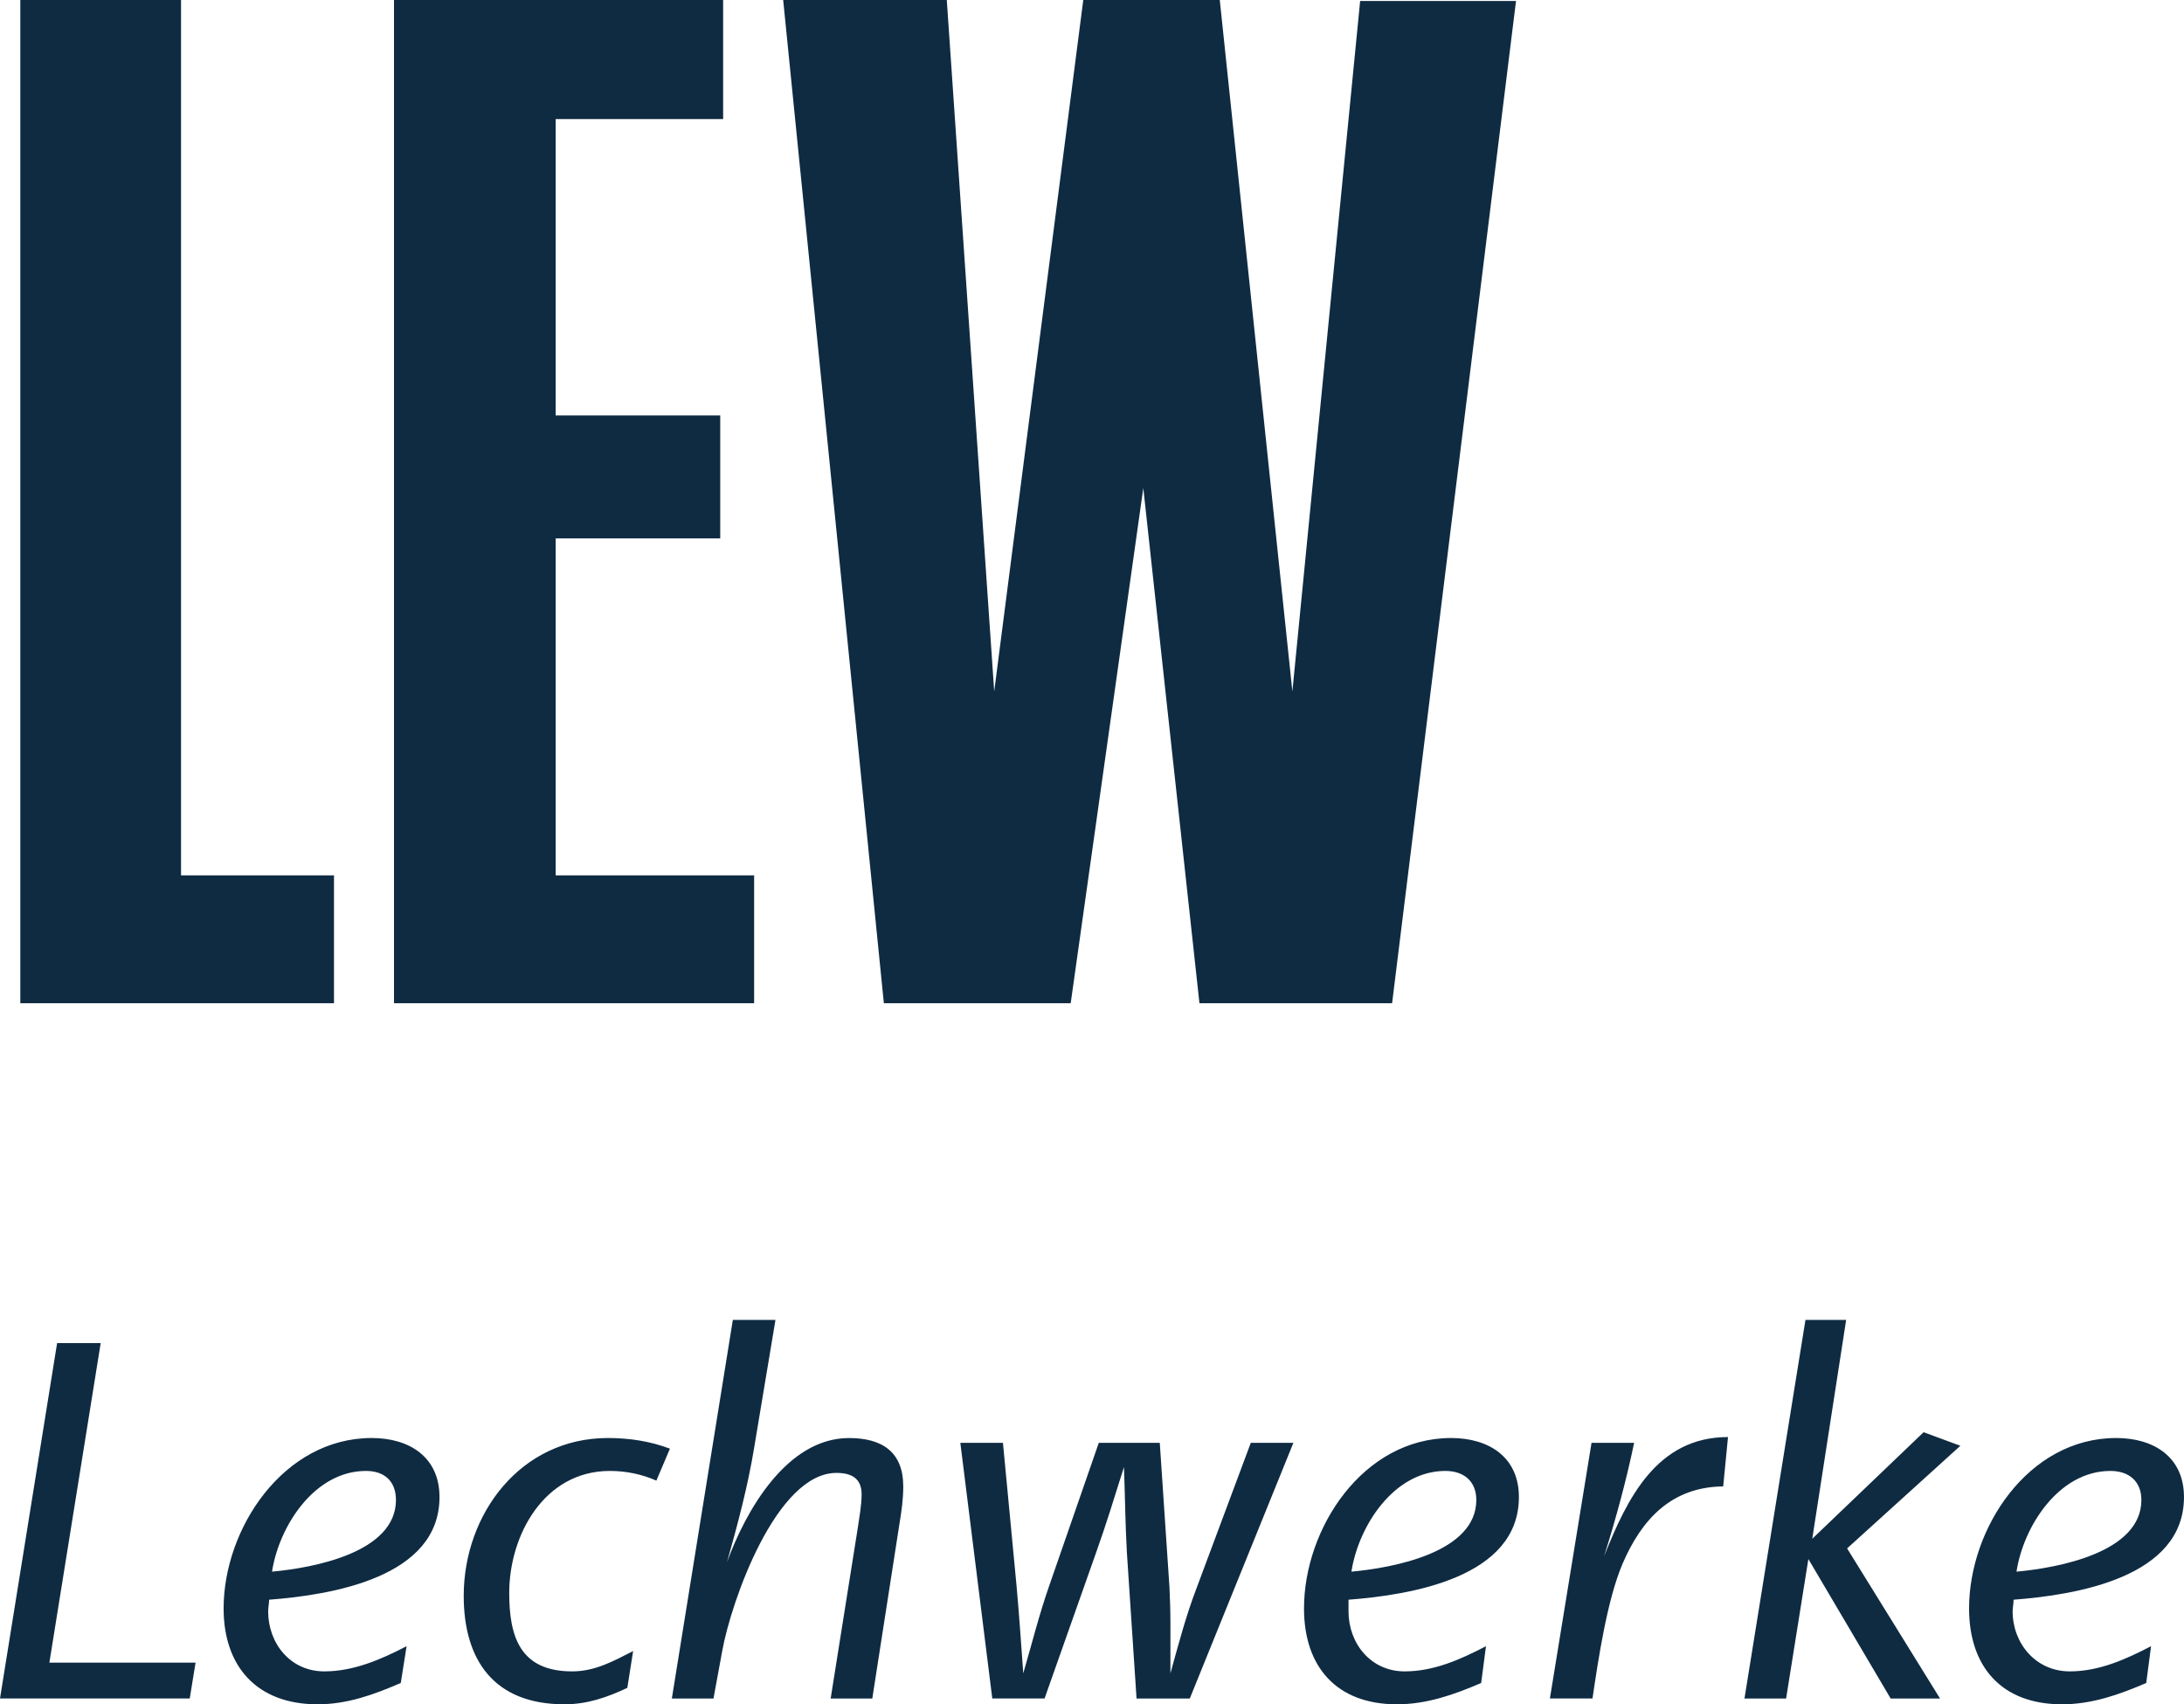 <?xml version="1.0" encoding="utf-8"?>
<svg xmlns="http://www.w3.org/2000/svg" id="Layer_1" version="1.1" viewBox="0 0 88.651 69.16">
  
  <g id="layer1">
    <path d="M29.747,53.56l-2.476,15.365h1.69l.354-1.925c.366-2.029,2.196-7.23,4.637-7.23.604,0,1.022.217,1.022.865,0,.453-.093.923-.157,1.375l-1.1,6.916h1.69l1.1-7.073c.086-.519.157-1.014.157-1.533,0-1.404-.861-1.965-2.201-1.965-2.526,0-4.195,2.957-4.951,5.03.432-1.534.841-3.06,1.1-4.637l.865-5.187h-1.729ZM73.286,53.56l-2.476,15.365h1.69l.904-5.659,3.34,5.659h2.004l-3.772-6.091,4.598-4.165-1.493-.55-4.519,4.323,1.375-8.881h-1.65ZM2.318,54.503l-2.318,14.421h7.702l.236-1.454H2.004l2.083-12.968h-1.768ZM70.143,58.315c-2.894,0-4.101,2.502-5.03,4.833.475-1.511.894-3.043,1.218-4.598h-1.729l-1.69,10.374h1.729c.237-1.599.593-3.994,1.218-5.462.778-1.814,1.993-3.122,4.087-3.144l.196-2.004ZM15.089,58.354c-3.584,0-6.012,3.676-6.012,6.916,0,2.355,1.35,3.89,3.812,3.89,1.209,0,2.278-.39,3.379-.865l.236-1.493c-1.036.539-2.152,1.022-3.34,1.022-1.382,0-2.279-1.14-2.279-2.436,0-.151.039-.321.039-.472,2.548-.195,6.916-.905,6.916-4.165,0-1.621-1.217-2.397-2.751-2.397ZM24.678,58.354c-3.563,0-5.855,3.101-5.855,6.405,0,2.614,1.235,4.401,4.087,4.401.927,0,1.734-.28,2.554-.668l.236-1.493c-.8.41-1.547.825-2.476.825-2.116,0-2.554-1.411-2.554-3.183,0-2.331,1.408-4.951,4.087-4.951.648,0,1.303.134,1.886.393l.55-1.297c-.798-.302-1.652-.432-2.515-.432ZM58.904,58.354c-3.584,0-5.973,3.676-5.973,6.916,0,2.355,1.309,3.89,3.772,3.89,1.209,0,2.317-.39,3.419-.865l.196-1.493c-1.037.539-2.113,1.022-3.301,1.022-1.382,0-2.279-1.14-2.279-2.436v-.472c2.549-.195,6.916-.905,6.916-4.165,0-1.621-1.217-2.397-2.751-2.397ZM85.9,58.354c-3.585,0-5.973,3.676-5.973,6.916,0,2.355,1.309,3.89,3.772,3.89,1.209,0,2.317-.39,3.419-.865l.196-1.493c-1.037.539-2.113,1.022-3.301,1.022-1.382,0-2.318-1.14-2.318-2.436,0-.151.039-.321.039-.472,2.549-.195,6.916-.905,6.916-4.165,0-1.621-1.217-2.397-2.751-2.397ZM38.981,58.55l1.297,10.374h2.122l2.083-5.894c.41-1.144.773-2.331,1.14-3.497.044,1.146.053,2.314.118,3.458l.393,5.934h2.161l4.205-10.374h-1.729l-2.201,5.894c-.431,1.122-.736,2.292-1.061,3.458v-2.043c0-.475-.017-.978-.039-1.454l-.393-5.855h-2.476l-2.004,5.776c-.41,1.166-.715,2.388-1.061,3.576-.086-1.188-.167-2.388-.275-3.576l-.55-5.776h-1.729ZM14.854,59.69c.756,0,1.218.423,1.218,1.179,0,2.138-3.367,2.757-5.03,2.908.281-1.836,1.716-4.087,3.812-4.087ZM58.668,59.69c.756,0,1.257.423,1.257,1.179,0,2.138-3.406,2.757-5.069,2.908.281-1.836,1.716-4.087,3.812-4.087ZM85.664,59.69c.756,0,1.257.423,1.257,1.179,0,2.138-3.406,2.757-5.069,2.908.28-1.836,1.716-4.087,3.812-4.087Z" fill="#0f2b42" id="path2462"/>
    <path d="M.825,0v40.71h12.732v-5.187h-6.209V0H.825ZM15.993,0v40.71h14.618v-5.187h-8.056v-13.675h6.68v-4.991h-6.68V4.833h6.798V0h-13.36ZM31.79,0l4.087,40.71h7.584l2.947-20.905,2.279,20.905h7.82L61.537.039h-6.327l-2.751,28.018L49.512,0h-5.541l-3.615,28.057-1.925-28.057h-6.641Z" fill="#0f2b42" id="path2480"/>
  </g>
</svg>